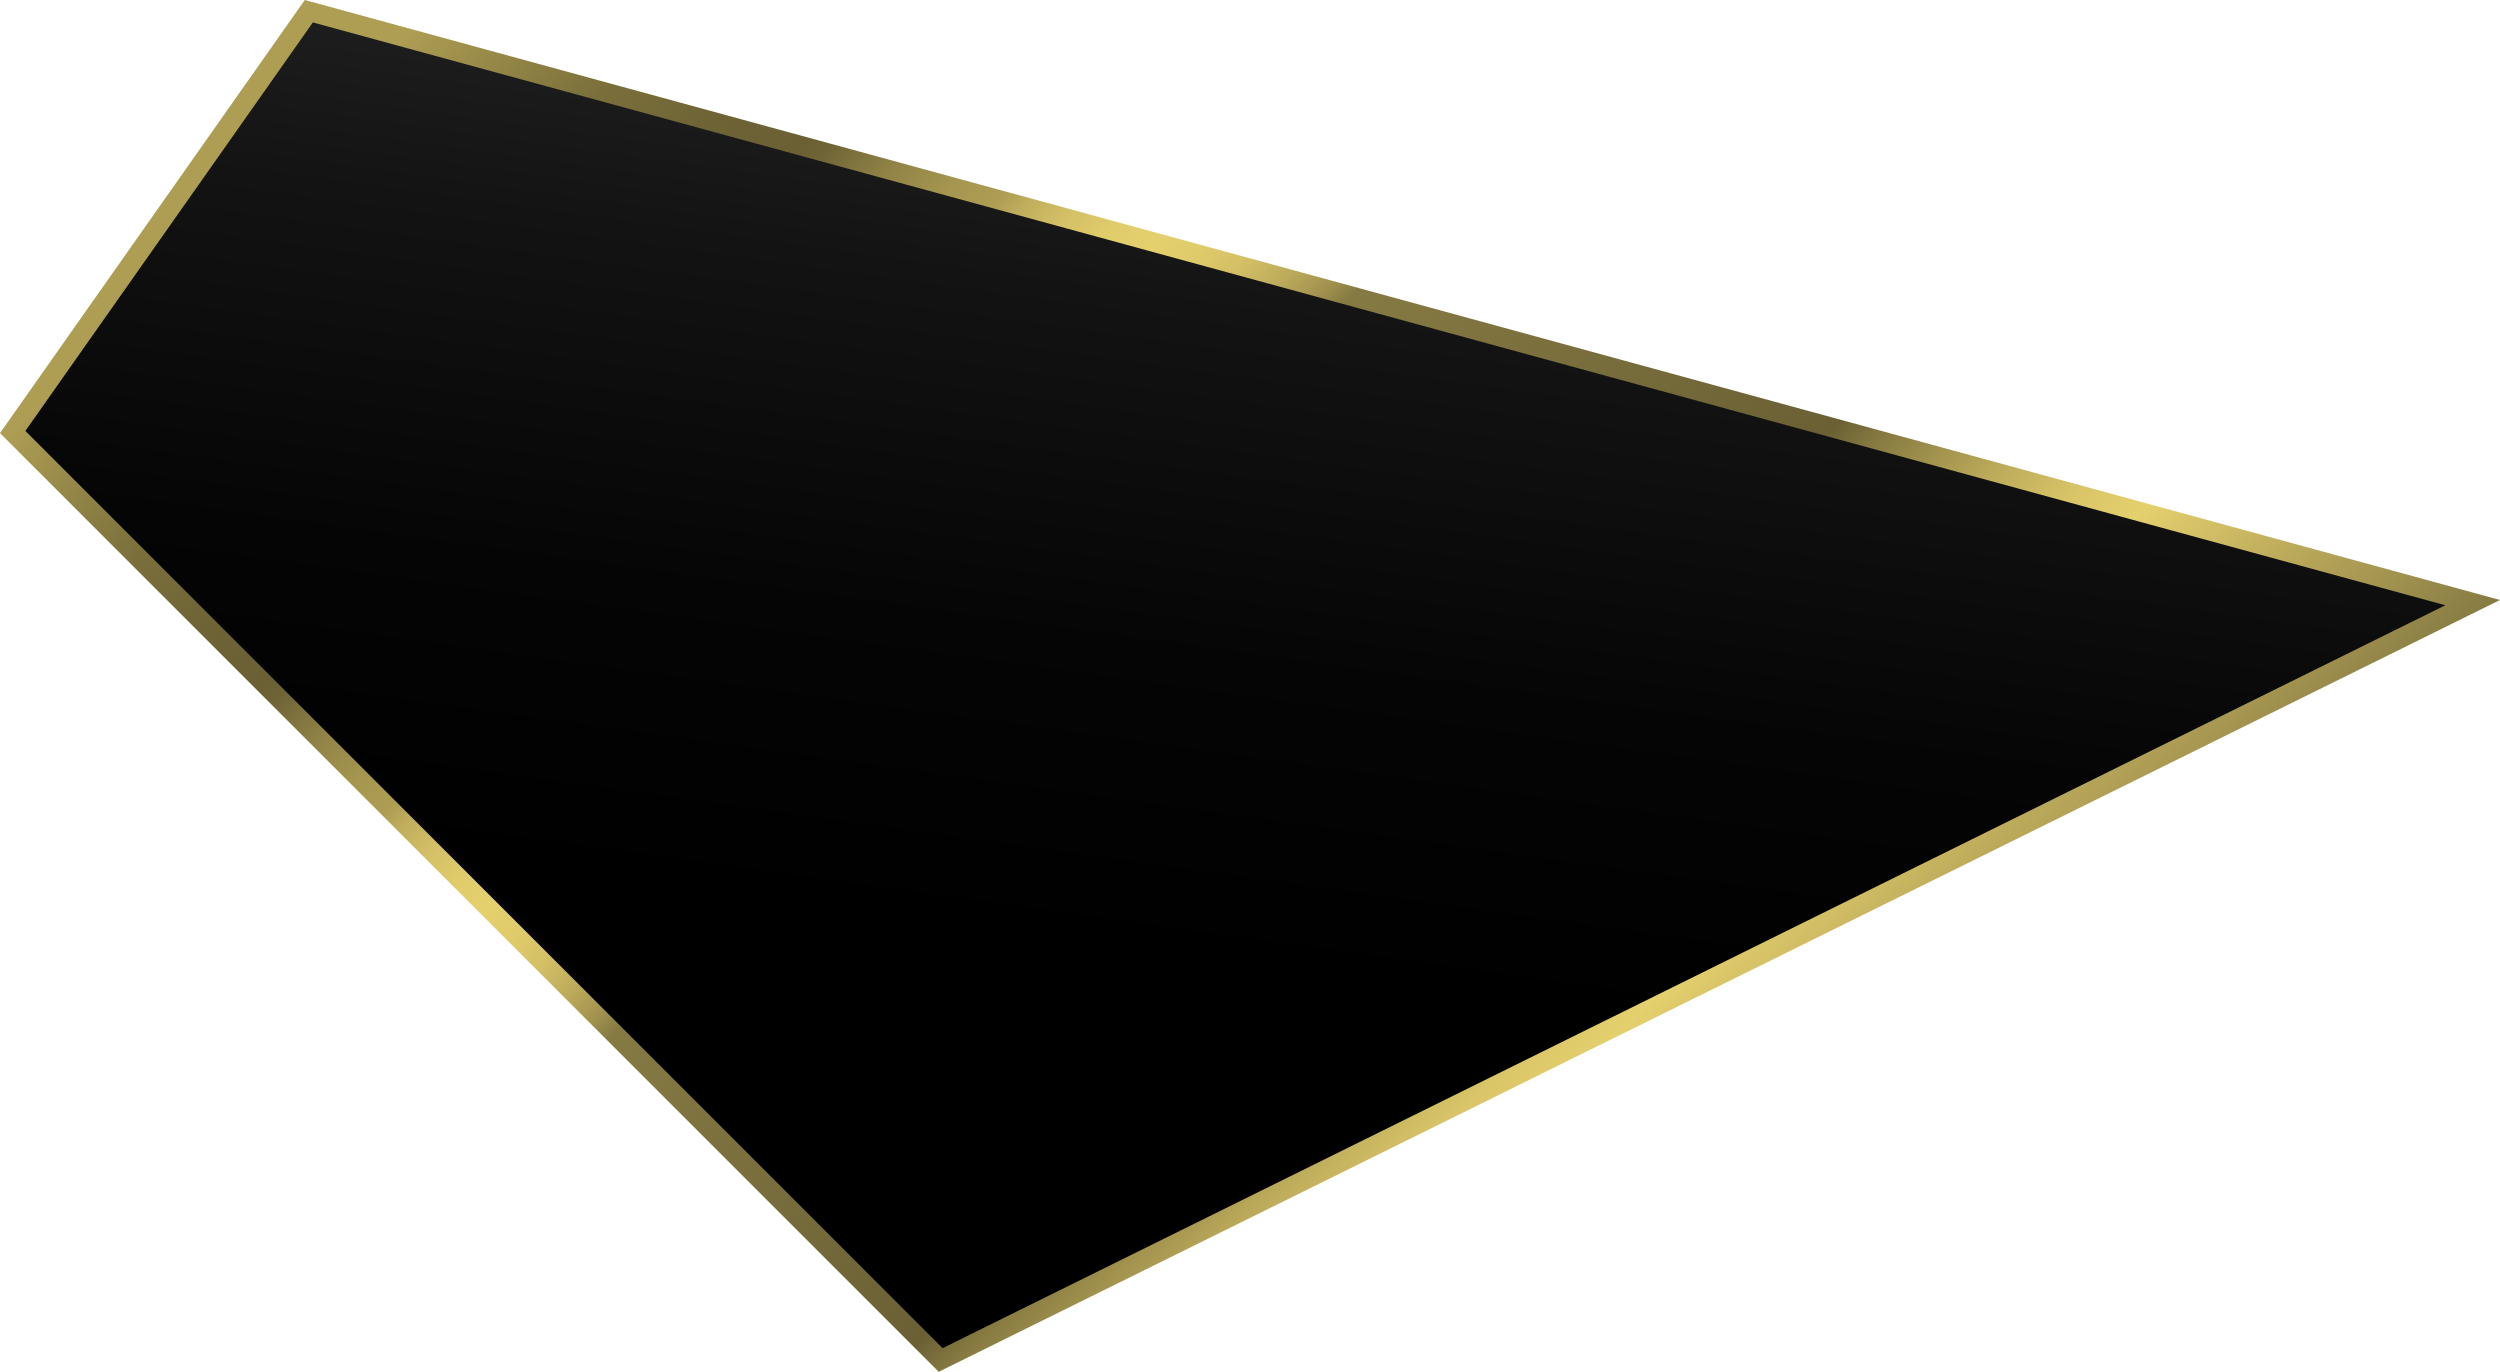 <svg xmlns="http://www.w3.org/2000/svg" xmlns:xlink="http://www.w3.org/1999/xlink" id="Camada_2" data-name="Camada 2" viewBox="0 0 1093.73 600.16"><defs><style>      .cls-1 {        fill: url(#Gradiente_sem_nome_79);      }      .cls-2 {        fill: url(#linear-gradient);      }    </style><linearGradient id="linear-gradient" x1="-892.55" y1="792.27" x2="-1219.67" y2="1039.29" gradientTransform="translate(644.27 -1177.9) rotate(-45)" gradientUnits="userSpaceOnUse"><stop offset="0" stop-color="#252525"></stop><stop offset=".31" stop-color="#131313"></stop><stop offset=".68" stop-color="#050505"></stop><stop offset="1" stop-color="#000"></stop></linearGradient><linearGradient id="Gradiente_sem_nome_79" data-name="Gradiente sem nome 79" x1="-1061.59" y1="471.63" x2="-1061.59" y2="1336.34" gradientTransform="translate(644.27 -1177.9) rotate(-45)" gradientUnits="userSpaceOnUse"><stop offset=".05" stop-color="#ae9e54"></stop><stop offset=".05" stop-color="#ad9d53"></stop><stop offset=".1" stop-color="#8f8245"></stop><stop offset=".14" stop-color="#7a6f3b"></stop><stop offset=".19" stop-color="#6e6335"></stop><stop offset=".23" stop-color="#6a6034"></stop><stop offset=".24" stop-color="#6f6436"></stop><stop offset=".27" stop-color="#918346"></stop><stop offset=".3" stop-color="#a69750"></stop><stop offset=".32" stop-color="#ae9e54"></stop><stop offset=".33" stop-color="#bfad5c"></stop><stop offset=".35" stop-color="#d4c066"></stop><stop offset=".37" stop-color="#e0cc6b"></stop><stop offset=".39" stop-color="#e5d06e"></stop><stop offset=".41" stop-color="#e0cb6b"></stop><stop offset=".43" stop-color="#d3bf65"></stop><stop offset=".45" stop-color="#bcab5b"></stop><stop offset=".47" stop-color="#9e8f4d"></stop><stop offset=".48" stop-color="#867a43"></stop><stop offset=".7" stop-color="#6a6034"></stop><stop offset=".72" stop-color="#877a41"></stop><stop offset=".77" stop-color="#b9a859"></stop><stop offset=".81" stop-color="#d9c568"></stop><stop offset=".84" stop-color="#e5d06e"></stop><stop offset=".9" stop-color="#c0ae5d"></stop><stop offset="1" stop-color="#867a43"></stop></linearGradient></defs><g id="Camada_1-2" data-name="Camada 1"><g><polygon class="cls-2" points="135.11 4.9 1081.77 263.64 411.52 594.98 5.55 189.01 135.11 4.9"></polygon><path class="cls-1" d="M410.67,600.16l-2.16-2.16L0,189.48,133.34,0l2.89.79,957.5,261.7-683.06,337.67ZM11.1,188.53l401.27,401.27,657.44-325L136.87,9.81,11.1,188.53Z"></path></g></g></svg>